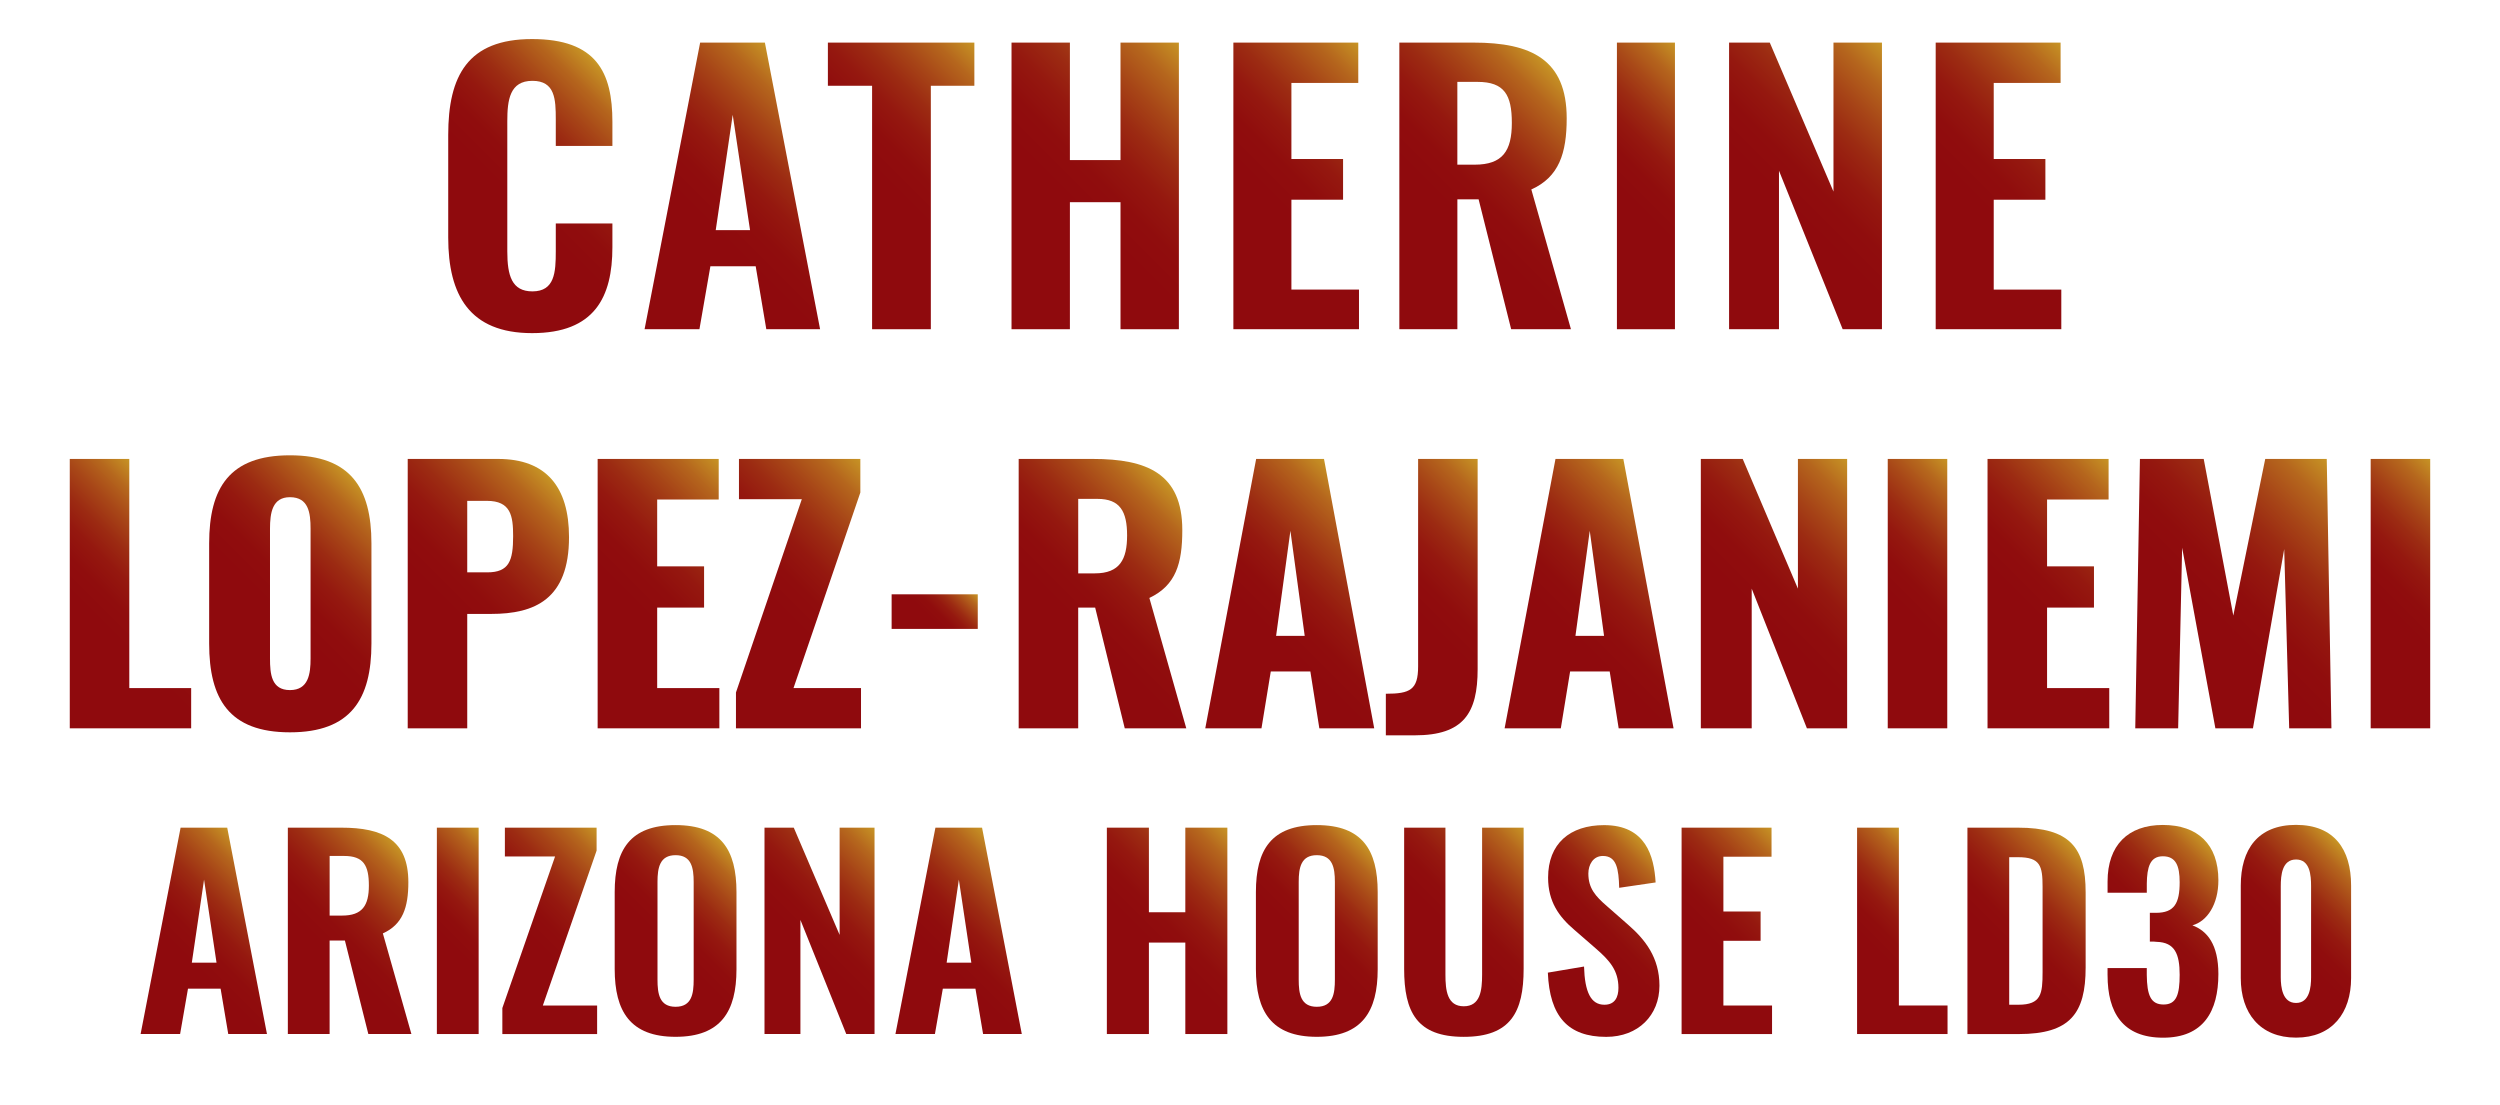 <?xml version="1.0" encoding="UTF-8"?>
<svg xmlns="http://www.w3.org/2000/svg" xmlns:xlink="http://www.w3.org/1999/xlink" id="Layer_1" data-name="Layer 1" viewBox="0 0 1024 452.5">
  <defs>
    <style>
      .cls-1 {
        fill: url(#linear-gradient-15);
      }

      .cls-2 {
        fill: url(#linear-gradient-13);
      }

      .cls-3 {
        fill: url(#linear-gradient-28);
      }

      .cls-4 {
        fill: url(#linear-gradient-2);
      }

      .cls-5 {
        fill: url(#linear-gradient-25);
      }

      .cls-6 {
        fill: url(#linear-gradient-10);
      }

      .cls-7 {
        fill: url(#linear-gradient-12);
      }

      .cls-8 {
        fill: url(#linear-gradient-40);
      }

      .cls-9 {
        fill: url(#linear-gradient-27);
      }

      .cls-10 {
        fill: url(#linear-gradient-37);
      }

      .cls-11 {
        fill: url(#linear-gradient-39);
      }

      .cls-12 {
        fill: url(#linear-gradient-26);
      }

      .cls-13 {
        fill: url(#linear-gradient-4);
      }

      .cls-14 {
        fill: url(#linear-gradient-35);
      }

      .cls-15 {
        fill: url(#linear-gradient-30);
      }

      .cls-16 {
        fill: url(#linear-gradient-3);
      }

      .cls-17 {
        fill: url(#linear-gradient-34);
      }

      .cls-18 {
        fill: url(#linear-gradient-5);
      }

      .cls-19 {
        fill: url(#linear-gradient-38);
      }

      .cls-20 {
        fill: url(#linear-gradient-22);
      }

      .cls-21 {
        fill: url(#linear-gradient-24);
      }

      .cls-22 {
        fill: url(#linear-gradient-33);
      }

      .cls-23 {
        fill: url(#linear-gradient-8);
      }

      .cls-24 {
        fill: url(#linear-gradient-14);
      }

      .cls-25 {
        fill: url(#linear-gradient-29);
      }

      .cls-26 {
        fill: url(#linear-gradient-20);
      }

      .cls-27 {
        fill: url(#linear-gradient-17);
      }

      .cls-28 {
        fill: url(#linear-gradient-7);
      }

      .cls-29 {
        fill: url(#linear-gradient-9);
      }

      .cls-30 {
        fill: url(#linear-gradient-11);
      }

      .cls-31 {
        fill: url(#linear-gradient-19);
      }

      .cls-32 {
        fill: url(#linear-gradient-6);
      }

      .cls-33 {
        fill: url(#linear-gradient-36);
      }

      .cls-34 {
        fill: url(#linear-gradient-21);
      }

      .cls-35 {
        fill: url(#linear-gradient-32);
      }

      .cls-36 {
        fill: url(#linear-gradient-16);
      }

      .cls-37 {
        fill: url(#linear-gradient);
      }

      .cls-38 {
        fill: url(#linear-gradient-23);
      }

      .cls-39 {
        fill: url(#linear-gradient-31);
      }

      .cls-40 {
        fill: url(#linear-gradient-18);
      }
    </style>
    <linearGradient id="linear-gradient" x1="179.42" y1="114.52" x2="256.27" y2="37.67" gradientUnits="userSpaceOnUse">
      <stop offset=".41" stop-color="#8f0a0d"></stop>
      <stop offset=".52" stop-color="#900d0d"></stop>
      <stop offset=".62" stop-color="#95180f"></stop>
      <stop offset=".71" stop-color="#9c2b12"></stop>
      <stop offset=".8" stop-color="#a74517"></stop>
      <stop offset=".9" stop-color="#b5661d"></stop>
      <stop offset=".99" stop-color="#c58f24"></stop>
      <stop offset="1" stop-color="#c99726"></stop>
    </linearGradient>
    <linearGradient id="linear-gradient-2" x1="258.34" y1="129.16" x2="341.68" y2="45.82" xlink:href="#linear-gradient"></linearGradient>
    <linearGradient id="linear-gradient-3" x1="329.35" y1="106.98" x2="409" y2="27.34" xlink:href="#linear-gradient"></linearGradient>
    <linearGradient id="linear-gradient-4" x1="402.11" y1="122.64" x2="495.08" y2="29.66" xlink:href="#linear-gradient"></linearGradient>
    <linearGradient id="linear-gradient-5" x1="488.7" y1="118.36" x2="572.98" y2="34.08" xlink:href="#linear-gradient"></linearGradient>
    <linearGradient id="linear-gradient-6" x1="561.38" y1="123.07" x2="646.22" y2="38.23" xlink:href="#linear-gradient"></linearGradient>
    <linearGradient id="linear-gradient-7" x1="638.88" y1="111.44" x2="709.46" y2="40.86" xlink:href="#linear-gradient"></linearGradient>
    <linearGradient id="linear-gradient-8" x1="694.53" y1="121.15" x2="784.53" y2="31.15" xlink:href="#linear-gradient"></linearGradient>
    <linearGradient id="linear-gradient-9" x1="776.38" y1="118.36" x2="860.66" y2="34.08" xlink:href="#linear-gradient"></linearGradient>
    <linearGradient id="linear-gradient-10" x1="13.43" y1="283.17" x2="80.79" y2="215.81" xlink:href="#linear-gradient"></linearGradient>
    <linearGradient id="linear-gradient-11" x1="82.25" y1="279.77" x2="155.47" y2="206.55" xlink:href="#linear-gradient"></linearGradient>
    <linearGradient id="linear-gradient-12" x1="145.51" y1="276.84" x2="226.02" y2="196.32" xlink:href="#linear-gradient"></linearGradient>
    <linearGradient id="linear-gradient-13" x1="229.66" y1="283.21" x2="309.63" y2="203.24" xlink:href="#linear-gradient"></linearGradient>
    <linearGradient id="linear-gradient-14" x1="286.98" y1="283.85" x2="367.63" y2="203.21" xlink:href="#linear-gradient"></linearGradient>
    <linearGradient id="linear-gradient-15" x1="370.49" y1="262.87" x2="395.22" y2="238.15" xlink:href="#linear-gradient"></linearGradient>
    <linearGradient id="linear-gradient-16" x1="406.83" y1="287.91" x2="487.83" y2="206.91" xlink:href="#linear-gradient"></linearGradient>
    <linearGradient id="linear-gradient-17" x1="488.6" y1="293.25" x2="568.09" y2="213.77" xlink:href="#linear-gradient"></linearGradient>
    <linearGradient id="linear-gradient-18" x1="549.02" y1="282.56" x2="624.42" y2="207.16" xlink:href="#linear-gradient"></linearGradient>
    <linearGradient id="linear-gradient-19" x1="611.21" y1="293.25" x2="690.7" y2="213.77" xlink:href="#linear-gradient"></linearGradient>
    <linearGradient id="linear-gradient-20" x1="684.06" y1="285.73" x2="769.2" y2="200.59" xlink:href="#linear-gradient"></linearGradient>
    <linearGradient id="linear-gradient-21" x1="751.73" y1="276.84" x2="819.1" y2="209.47" xlink:href="#linear-gradient"></linearGradient>
    <linearGradient id="linear-gradient-22" x1="798.97" y1="283.21" x2="878.94" y2="203.24" xlink:href="#linear-gradient"></linearGradient>
    <linearGradient id="linear-gradient-23" x1="867.56" y1="291.31" x2="961.97" y2="196.91" xlink:href="#linear-gradient"></linearGradient>
    <linearGradient id="linear-gradient-24" x1="949.54" y1="276.84" x2="1016.9" y2="209.47" xlink:href="#linear-gradient"></linearGradient>
    <linearGradient id="linear-gradient-25" x1="53.49" y1="419.45" x2="113.5" y2="359.44" xlink:href="#linear-gradient"></linearGradient>
    <linearGradient id="linear-gradient-26" x1="109.42" y1="415.06" x2="170.51" y2="353.98" xlink:href="#linear-gradient"></linearGradient>
    <linearGradient id="linear-gradient-27" x1="162.09" y1="406.69" x2="212.91" y2="355.87" xlink:href="#linear-gradient"></linearGradient>
    <linearGradient id="linear-gradient-28" x1="194.59" y1="412.38" x2="256.16" y2="350.81" xlink:href="#linear-gradient"></linearGradient>
    <linearGradient id="linear-gradient-29" x1="248.89" y1="409.08" x2="304.49" y2="353.47" xlink:href="#linear-gradient"></linearGradient>
    <linearGradient id="linear-gradient-30" x1="303.27" y1="413.68" x2="368.08" y2="348.88" xlink:href="#linear-gradient"></linearGradient>
    <linearGradient id="linear-gradient-31" x1="362.67" y1="419.45" x2="422.67" y2="359.44" xlink:href="#linear-gradient"></linearGradient>
    <linearGradient id="linear-gradient-32" x1="444.58" y1="414.75" x2="511.53" y2="347.81" xlink:href="#linear-gradient"></linearGradient>
    <linearGradient id="linear-gradient-33" x1="511.53" y1="409.08" x2="567.13" y2="353.47" xlink:href="#linear-gradient"></linearGradient>
    <linearGradient id="linear-gradient-34" x1="568.97" y1="406.41" x2="630.23" y2="345.15" xlink:href="#linear-gradient"></linearGradient>
    <linearGradient id="linear-gradient-35" x1="630.09" y1="408.04" x2="683.33" y2="354.8" xlink:href="#linear-gradient"></linearGradient>
    <linearGradient id="linear-gradient-36" x1="676.91" y1="411.67" x2="737.59" y2="350.99" xlink:href="#linear-gradient"></linearGradient>
    <linearGradient id="linear-gradient-37" x1="748.8" y1="411.67" x2="799.62" y2="360.85" xlink:href="#linear-gradient"></linearGradient>
    <linearGradient id="linear-gradient-38" x1="793.74" y1="411.42" x2="854.1" y2="351.06" xlink:href="#linear-gradient"></linearGradient>
    <linearGradient id="linear-gradient-39" x1="858.7" y1="408.55" x2="913.12" y2="354.13" xlink:href="#linear-gradient"></linearGradient>
    <linearGradient id="linear-gradient-40" x1="913.46" y1="408.25" x2="967.3" y2="354.41" xlink:href="#linear-gradient"></linearGradient>
  </defs>
  <path class="cls-37" d="M183.59,97.31v-42.03c0-24.2,7.97-39.28,34.35-39.28s32.9,13.62,32.9,33.92v9.86h-23.19v-10.87c0-8.26-.29-15.8-9.57-15.8s-10.29,7.83-10.29,16.52v53.34c0,10,1.88,16.38,10.29,16.38,9.13,0,9.57-7.83,9.57-16.38v-11.45h23.19v9.71c0,20.44-7.25,35.22-32.9,35.22s-34.35-15.65-34.35-39.13Z"></path>
  <path class="cls-4" d="M286.78,17.45h26.52l22.61,117.4h-22.03l-4.35-25.8h-18.55l-4.49,25.8h-22.47l22.76-117.4ZM307.22,94.27l-7.1-47.25-6.96,47.25h14.06Z"></path>
  <path class="cls-16" d="M357.22,35.13h-18.12v-17.68h60v17.68h-17.83v99.72h-24.06V35.13Z"></path>
  <path class="cls-13" d="M414.32,17.45h23.91v48.12h20.73V17.45h23.91v117.4h-23.91v-52.03h-20.73v52.03h-23.91V17.45Z"></path>
  <path class="cls-18" d="M505.19,17.45h51.16v16.52h-27.39v31.16h21.16v16.67h-21.16v36.81h27.68v16.23h-51.45V17.45Z"></path>
  <path class="cls-32" d="M573.16,17.45h30.44c23.62,0,38.12,6.96,38.12,31.02,0,14.35-3.19,24.06-14.49,29.13l16.23,57.25h-24.49l-13.33-53.19h-8.7v53.19h-23.77V17.45ZM604.03,67.45c11.45,0,15.22-5.65,15.22-17.1s-3.04-16.81-14.06-16.81h-8.26v33.92h7.1Z"></path>
  <path class="cls-28" d="M662.29,17.45h23.77v117.4h-23.77V17.45Z"></path>
  <path class="cls-23" d="M708.23,17.45h16.67l26.09,61.02V17.45h19.86v117.4h-16.09l-26.09-64.93v64.93h-20.44V17.45Z"></path>
  <path class="cls-29" d="M792.86,17.45h51.16v16.52h-27.39v31.16h21.16v16.67h-21.16v36.81h27.68v16.23h-51.45V17.45Z"></path>
  <path class="cls-6" d="M28.58,187.98h24.38v93.86h25.34v16.48H28.58v-110.34Z"></path>
  <path class="cls-30" d="M85.67,263.59v-41c0-22.75,8.31-36.1,33.1-36.1s33.37,13.35,33.37,36.1v41c0,22.75-8.45,36.37-33.37,36.37s-33.1-13.62-33.1-36.37ZM127.21,269.72v-53.13c0-6.54-.82-12.94-8.45-12.94-7.22,0-8.17,6.4-8.17,12.94v53.13c0,6.27.54,12.94,8.17,12.94s8.45-6.67,8.45-12.94Z"></path>
  <path class="cls-7" d="M167,187.98h37.05c19.75,0,29.02,11.58,29.02,32.01,0,25.47-14.03,31.47-31.88,31.47h-9.81v46.86h-24.38v-110.34ZM199.56,234.44c8.99,0,10.62-4.77,10.62-14.85,0-8.31-.95-14.44-10.76-14.44h-8.04v29.29h8.17Z"></path>
  <path class="cls-2" d="M244.79,187.98h49.59v16.62h-25.2v27.38h19.21v16.89h-19.21v32.97h25.47v16.48h-49.86v-110.34Z"></path>
  <path class="cls-24" d="M301.46,283.61l26.97-79.15h-25.75v-16.48h49.72v13.76l-27.38,80.1h27.65v16.48h-51.22v-14.71Z"></path>
  <path class="cls-1" d="M365.21,243.43h35.28v14.17h-35.28v-14.17Z"></path>
  <path class="cls-36" d="M417.25,187.98h30.38c22.2,0,36.64,5.99,36.64,29.15,0,13.62-2.59,22.61-13.49,27.79l15.12,53.4h-25.2l-12.12-49.45h-6.95v49.45h-24.38v-110.34ZM448.45,234.85c10.22,0,13.21-5.72,13.21-15.53s-2.86-14.98-12.12-14.98h-7.9v30.51h6.81Z"></path>
  <path class="cls-27" d="M514.52,187.98h27.79l20.57,110.34h-22.48l-3.68-23.29h-16.21l-3.81,23.29h-23.02l20.84-110.34ZM534.41,260.46l-5.86-43.05-5.86,43.05h11.72Z"></path>
  <path class="cls-40" d="M567.65,284.16c9.94,0,13.21-1.63,13.21-11.17v-85h24.38v86.09c0,17.98-5.72,27.11-25.75,27.11h-11.85v-17.03Z"></path>
  <path class="cls-31" d="M637.13,187.98h27.79l20.57,110.34h-22.48l-3.68-23.29h-16.21l-3.81,23.29h-23.02l20.84-110.34ZM657.02,260.46l-5.86-43.05-5.86,43.05h11.72Z"></path>
  <path class="cls-26" d="M696.66,187.98h17.16l22.61,53.13v-53.13h20.16v110.34h-16.48l-22.61-57.21v57.21h-20.84v-110.34Z"></path>
  <path class="cls-34" d="M773.22,187.98h24.38v110.34h-24.38v-110.34Z"></path>
  <path class="cls-20" d="M814.09,187.98h49.59v16.62h-25.2v27.38h19.21v16.89h-19.21v32.97h25.47v16.48h-49.86v-110.34Z"></path>
  <path class="cls-38" d="M876.49,187.98h26.15l12.12,64.16,13.08-64.16h25.2l1.91,110.34h-17.3l-2.04-73.42-12.8,73.42h-15.39l-13.62-73.97-1.63,73.97h-17.57l1.91-110.34Z"></path>
  <path class="cls-21" d="M971.03,187.98h24.38v110.34h-24.38v-110.34Z"></path>
  <path class="cls-5" d="M73.97,339.01h19.1l16.28,84.53h-15.86l-3.13-18.58h-13.36l-3.23,18.58h-16.18l16.38-84.53ZM88.69,394.32l-5.11-34.02-5.01,34.02h10.12Z"></path>
  <path class="cls-12" d="M117.9,339.01h21.91c17.01,0,27.45,5.01,27.45,22.33,0,10.33-2.3,17.32-10.44,20.98l11.69,41.22h-17.64l-9.6-38.3h-6.26v38.3h-17.11v-84.53ZM140.13,375.02c8.24,0,10.96-4.07,10.96-12.31s-2.19-12.11-10.12-12.11h-5.95v24.42h5.11Z"></path>
  <path class="cls-9" d="M178.94,339.01h17.11v84.53h-17.11v-84.53Z"></path>
  <path class="cls-3" d="M205.76,412.9l21.6-62.09h-20.56v-11.79h37.57v9.39l-22.02,63.45h22.23v11.69h-38.82v-10.64Z"></path>
  <path class="cls-25" d="M251.78,396.93v-31.52c0-17.32,6.26-27.45,24.94-27.45s24.94,10.23,24.94,27.45v31.62c0,17.22-6.37,27.65-24.94,27.65s-24.94-10.44-24.94-27.76ZM284.13,401.21v-39.97c0-5.84-.94-10.96-7.41-10.96s-7.41,5.11-7.41,10.96v39.97c0,5.74.73,11.17,7.41,11.17s7.41-5.43,7.41-11.17Z"></path>
  <path class="cls-15" d="M313.13,339.01h12l18.78,43.93v-43.93h14.3v84.53h-11.58l-18.78-46.75v46.75h-14.71v-84.53Z"></path>
  <path class="cls-39" d="M383.15,339.01h19.1l16.28,84.53h-15.86l-3.13-18.58h-13.36l-3.24,18.58h-16.17l16.38-84.53ZM397.86,394.32l-5.11-34.02-5.01,34.02h10.12Z"></path>
  <path class="cls-35" d="M453.37,339.01h17.22v34.65h14.92v-34.65h17.22v84.53h-17.22v-37.46h-14.92v37.46h-17.22v-84.53Z"></path>
  <path class="cls-22" d="M514.42,396.93v-31.52c0-17.32,6.26-27.45,24.94-27.45s24.94,10.23,24.94,27.45v31.62c0,17.22-6.37,27.65-24.94,27.65s-24.94-10.44-24.94-27.76ZM546.77,401.21v-39.97c0-5.84-.94-10.96-7.41-10.96s-7.41,5.11-7.41,10.96v39.97c0,5.74.73,11.17,7.41,11.17s7.41-5.43,7.41-11.17Z"></path>
  <path class="cls-17" d="M575.14,396.83v-57.81h16.91v60.21c0,6.47.73,12.94,7.51,12.94s7.51-6.47,7.51-12.94v-60.21h17.01v57.81c0,17.74-5.32,27.86-24.52,27.86s-24.42-10.12-24.42-27.86Z"></path>
  <path class="cls-14" d="M634,398.39l14.82-2.5c.31,10.54,2.82,15.65,8.35,15.65,4.38,0,5.74-3.23,5.74-6.89,0-7.2-3.65-11.27-9.29-16.17l-8.77-7.62c-6.26-5.32-10.75-11.48-10.75-21.39,0-13.88,8.87-21.5,22.96-21.5,17.01,0,20.45,12.63,21.08,23.48l-14.92,2.19c-.21-7.72-1.04-13.04-6.68-13.04-3.97,0-5.95,3.55-5.95,7.2,0,6.05,2.92,9.29,7.62,13.36l8.56,7.51c7.1,6.16,12.94,13.57,12.94,25.05,0,12.11-8.66,20.98-21.81,20.98-15.65,0-23.17-8.35-23.9-26.3Z"></path>
  <path class="cls-33" d="M688.78,339.01h36.84v11.9h-19.72v22.44h15.24v12h-15.24v26.51h19.93v11.69h-37.05v-84.53Z"></path>
  <path class="cls-10" d="M760.67,339.01h17.11v72.84h19.93v11.69h-37.05v-84.53Z"></path>
  <path class="cls-19" d="M805.86,339.01h20.66c21.39,0,27.76,8.14,27.76,26.51v30.79c0,18.78-6.37,27.24-27.34,27.24h-21.08v-84.53ZM826.73,411.54c9.39,0,9.91-4.49,9.91-13.36v-34.96c0-8.56-.94-12.11-10.02-12.11h-3.65v60.42h3.76Z"></path>
  <path class="cls-11" d="M863.25,399.44v-2.92h16.07v2.82c.1,8.24,1.57,12.11,6.89,12.11s6.58-4.17,6.58-12.21c0-8.45-1.98-13.25-9.39-13.46-.21-.1-1.67-.1-2.82-.1v-11.79h2.5c7.51,0,9.71-3.86,9.71-12.52,0-6.78-1.57-10.64-6.89-10.64s-6.47,4.59-6.57,11.17v3.76h-16.07v-4.59c0-14.82,8.35-23.17,22.64-23.17s22.75,7.93,22.75,22.65c0,9.91-4.59,16.8-10.64,18.47,6.16,2.3,10.64,7.93,10.64,19.93,0,15.34-6.16,26.09-22.64,26.09s-22.75-10.23-22.75-25.57Z"></path>
  <path class="cls-8" d="M917.82,400.59v-37.88c0-14.82,6.99-24.84,22.65-24.84s22.54,10.02,22.54,24.84v37.88c0,14.3-7.72,24.42-22.54,24.42s-22.65-10.02-22.65-24.42ZM946.62,400.27v-37.26c0-4.49-.42-10.96-6.16-10.96s-6.26,6.47-6.26,10.96v37.26c0,4.17.73,10.54,6.26,10.54s6.16-6.37,6.16-10.54Z"></path>
</svg>

